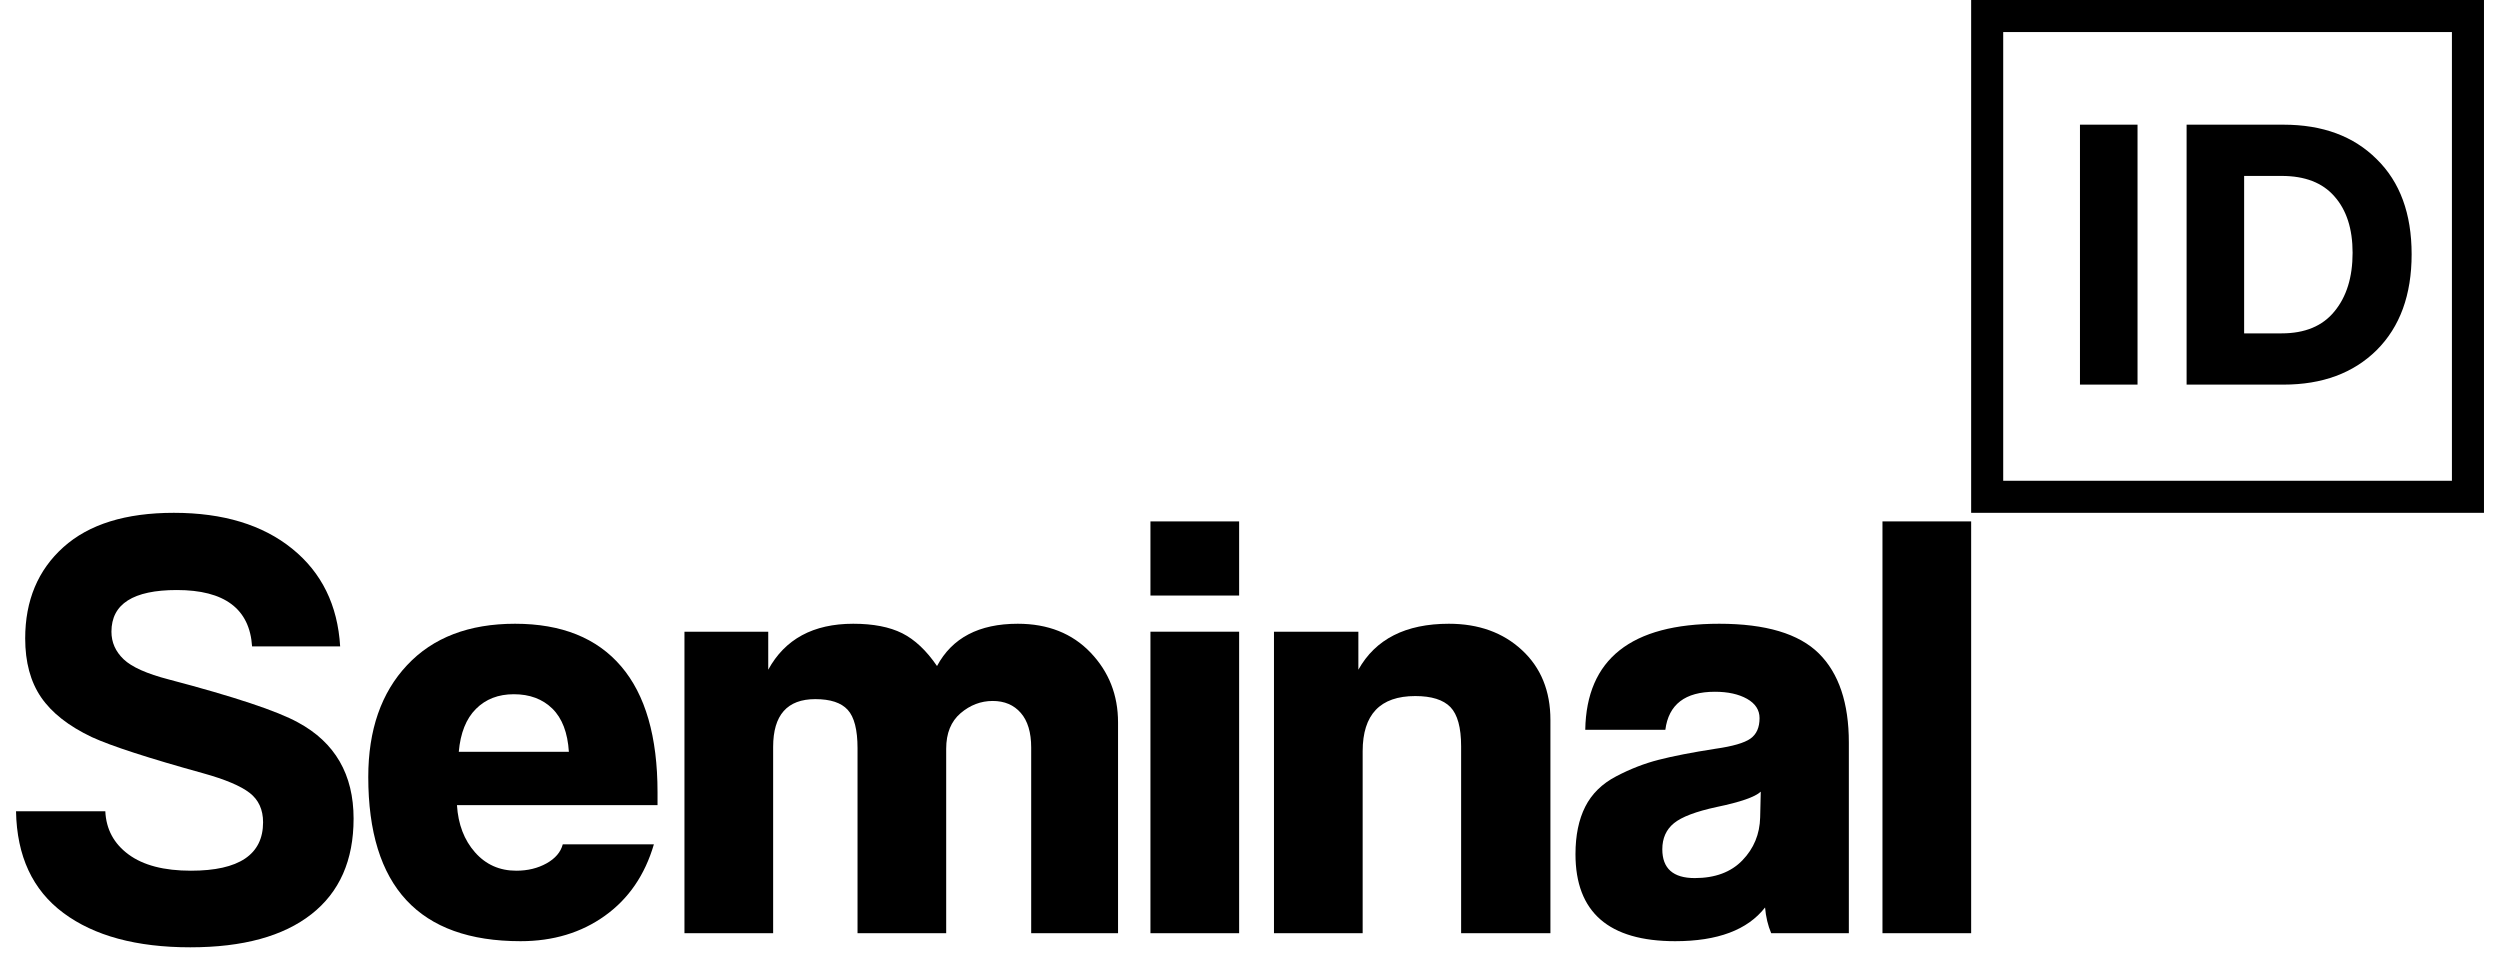 <svg xmlns="http://www.w3.org/2000/svg" width="78" height="30" viewBox="0 0 78 30" fill="none"><g clip-path="url(#clip0_471_3441)"><path d="M10.613 20.168H7.865C7.789 18.995 7.006 18.409 5.518 18.409C4.157 18.409 3.477 18.843 3.477 19.709C3.477 20.041 3.604 20.328 3.858 20.57C4.112 20.812 4.583 21.022 5.27 21.2C7.305 21.736 8.647 22.182 9.296 22.539C10.453 23.163 11.032 24.164 11.032 25.541C11.032 26.841 10.594 27.835 9.716 28.523C8.838 29.212 7.579 29.556 5.938 29.556C4.259 29.556 2.939 29.199 1.979 28.485C1.018 27.771 0.525 26.713 0.5 25.311H3.286C3.311 25.872 3.553 26.322 4.011 26.659C4.469 26.997 5.117 27.166 5.957 27.166C7.458 27.166 8.208 26.662 8.208 25.655C8.208 25.26 8.068 24.954 7.789 24.738C7.509 24.521 7.025 24.317 6.339 24.126C4.634 23.654 3.477 23.278 2.866 22.998C2.141 22.654 1.613 22.239 1.282 21.755C0.951 21.271 0.786 20.659 0.786 19.919C0.786 18.734 1.184 17.785 1.979 17.071C2.774 16.357 3.922 16 5.423 16C6.962 16 8.192 16.373 9.115 17.119C10.037 17.864 10.536 18.881 10.613 20.168Z" fill="black"></path><path d="M20.515 25.12H14.257C14.295 25.719 14.482 26.21 14.82 26.592C15.157 26.975 15.586 27.166 16.108 27.166C16.464 27.166 16.779 27.089 17.052 26.937C17.326 26.784 17.494 26.586 17.558 26.344H20.401C20.121 27.3 19.612 28.043 18.874 28.571C18.137 29.1 17.259 29.365 16.241 29.365C13.074 29.365 11.49 27.657 11.49 24.241C11.49 22.775 11.894 21.612 12.702 20.752C13.509 19.891 14.632 19.461 16.07 19.461C17.52 19.461 18.623 19.904 19.38 20.79C20.137 21.676 20.515 22.985 20.515 24.719V25.12ZM14.314 23.457H17.749C17.711 22.858 17.539 22.409 17.234 22.109C16.928 21.81 16.528 21.66 16.032 21.66C15.548 21.66 15.154 21.812 14.848 22.119C14.543 22.424 14.365 22.871 14.314 23.457L14.314 23.457Z" fill="black"></path><path d="M34.883 29.116H32.173V23.323C32.173 22.852 32.065 22.491 31.849 22.243C31.633 21.994 31.34 21.87 30.971 21.87C30.603 21.87 30.268 21.998 29.97 22.252C29.671 22.508 29.521 22.877 29.521 23.361V29.116H26.755V23.342C26.755 22.769 26.653 22.37 26.449 22.147C26.246 21.924 25.909 21.813 25.438 21.813C24.56 21.813 24.122 22.31 24.122 23.304V29.116H21.355V19.71H23.969V20.895C24.491 19.939 25.375 19.461 26.621 19.461C27.244 19.461 27.753 19.56 28.148 19.757C28.542 19.955 28.904 20.296 29.235 20.78C29.706 19.901 30.545 19.461 31.754 19.461C32.695 19.461 33.452 19.761 34.025 20.36C34.597 20.959 34.883 21.685 34.883 22.539L34.883 29.116Z" fill="black"></path><path d="M38.661 18.581H35.894V16.268H38.661V18.581ZM38.661 29.116H35.894V19.709H38.661V29.116Z" fill="black"></path><path d="M48.373 29.116H45.587V23.285C45.587 22.699 45.475 22.291 45.253 22.061C45.03 21.832 44.664 21.717 44.156 21.717C43.062 21.717 42.515 22.291 42.515 23.438V29.116H39.748V19.71H42.381V20.895C42.916 19.939 43.857 19.461 45.205 19.461C46.134 19.461 46.894 19.735 47.485 20.283C48.077 20.831 48.373 21.558 48.373 22.463V29.116Z" fill="black"></path><path d="M57.684 29.116H55.261C55.159 28.874 55.095 28.607 55.07 28.313C54.523 29.015 53.588 29.365 52.265 29.365C50.191 29.365 49.155 28.46 49.155 26.65C49.155 26.064 49.257 25.57 49.46 25.168C49.663 24.767 49.985 24.451 50.424 24.222C50.862 23.992 51.304 23.82 51.75 23.706C52.195 23.591 52.786 23.476 53.524 23.361C54.059 23.285 54.421 23.18 54.612 23.046C54.803 22.912 54.898 22.699 54.898 22.405C54.898 22.151 54.767 21.95 54.507 21.803C54.246 21.657 53.912 21.583 53.505 21.583C52.576 21.583 52.061 21.978 51.959 22.769H49.46C49.498 20.564 50.891 19.461 53.639 19.461C55.089 19.461 56.125 19.77 56.749 20.388C57.372 21.007 57.684 21.934 57.684 23.17V29.116H57.684ZM54.917 25.503L54.936 24.7C54.758 24.866 54.3 25.025 53.562 25.178C52.914 25.318 52.468 25.487 52.227 25.684C51.985 25.882 51.864 26.153 51.864 26.497C51.864 27.096 52.201 27.396 52.876 27.396C53.511 27.396 54.008 27.211 54.364 26.841C54.72 26.472 54.904 26.026 54.917 25.503H54.917Z" fill="black"></path><path d="M61.5 29.116H58.733V16.268H61.5V29.116Z" fill="black"></path></g><rect x="62" y="0.5" width="15" height="15" stroke="black"></rect><path d="M66.691 3.89V12H64.895V3.89H66.691ZM71.246 3.89C72.466 3.89 73.435 4.249 74.154 4.967C74.88 5.678 75.243 6.666 75.243 7.933C75.243 9.2 74.88 10.196 74.154 10.922C73.428 11.641 72.458 12 71.246 12H68.222V3.89H71.246ZM71.188 10.401C71.914 10.401 72.462 10.173 72.833 9.718C73.211 9.262 73.401 8.652 73.401 7.887C73.401 7.138 73.211 6.551 72.833 6.126C72.462 5.701 71.914 5.489 71.188 5.489H70.017V10.401H71.188Z" fill="black"></path><defs><clipPath id="clip0_471_3441"><rect width="61" height="13.556" fill="white" transform="translate(0.5 16)"></rect></clipPath></defs></svg>